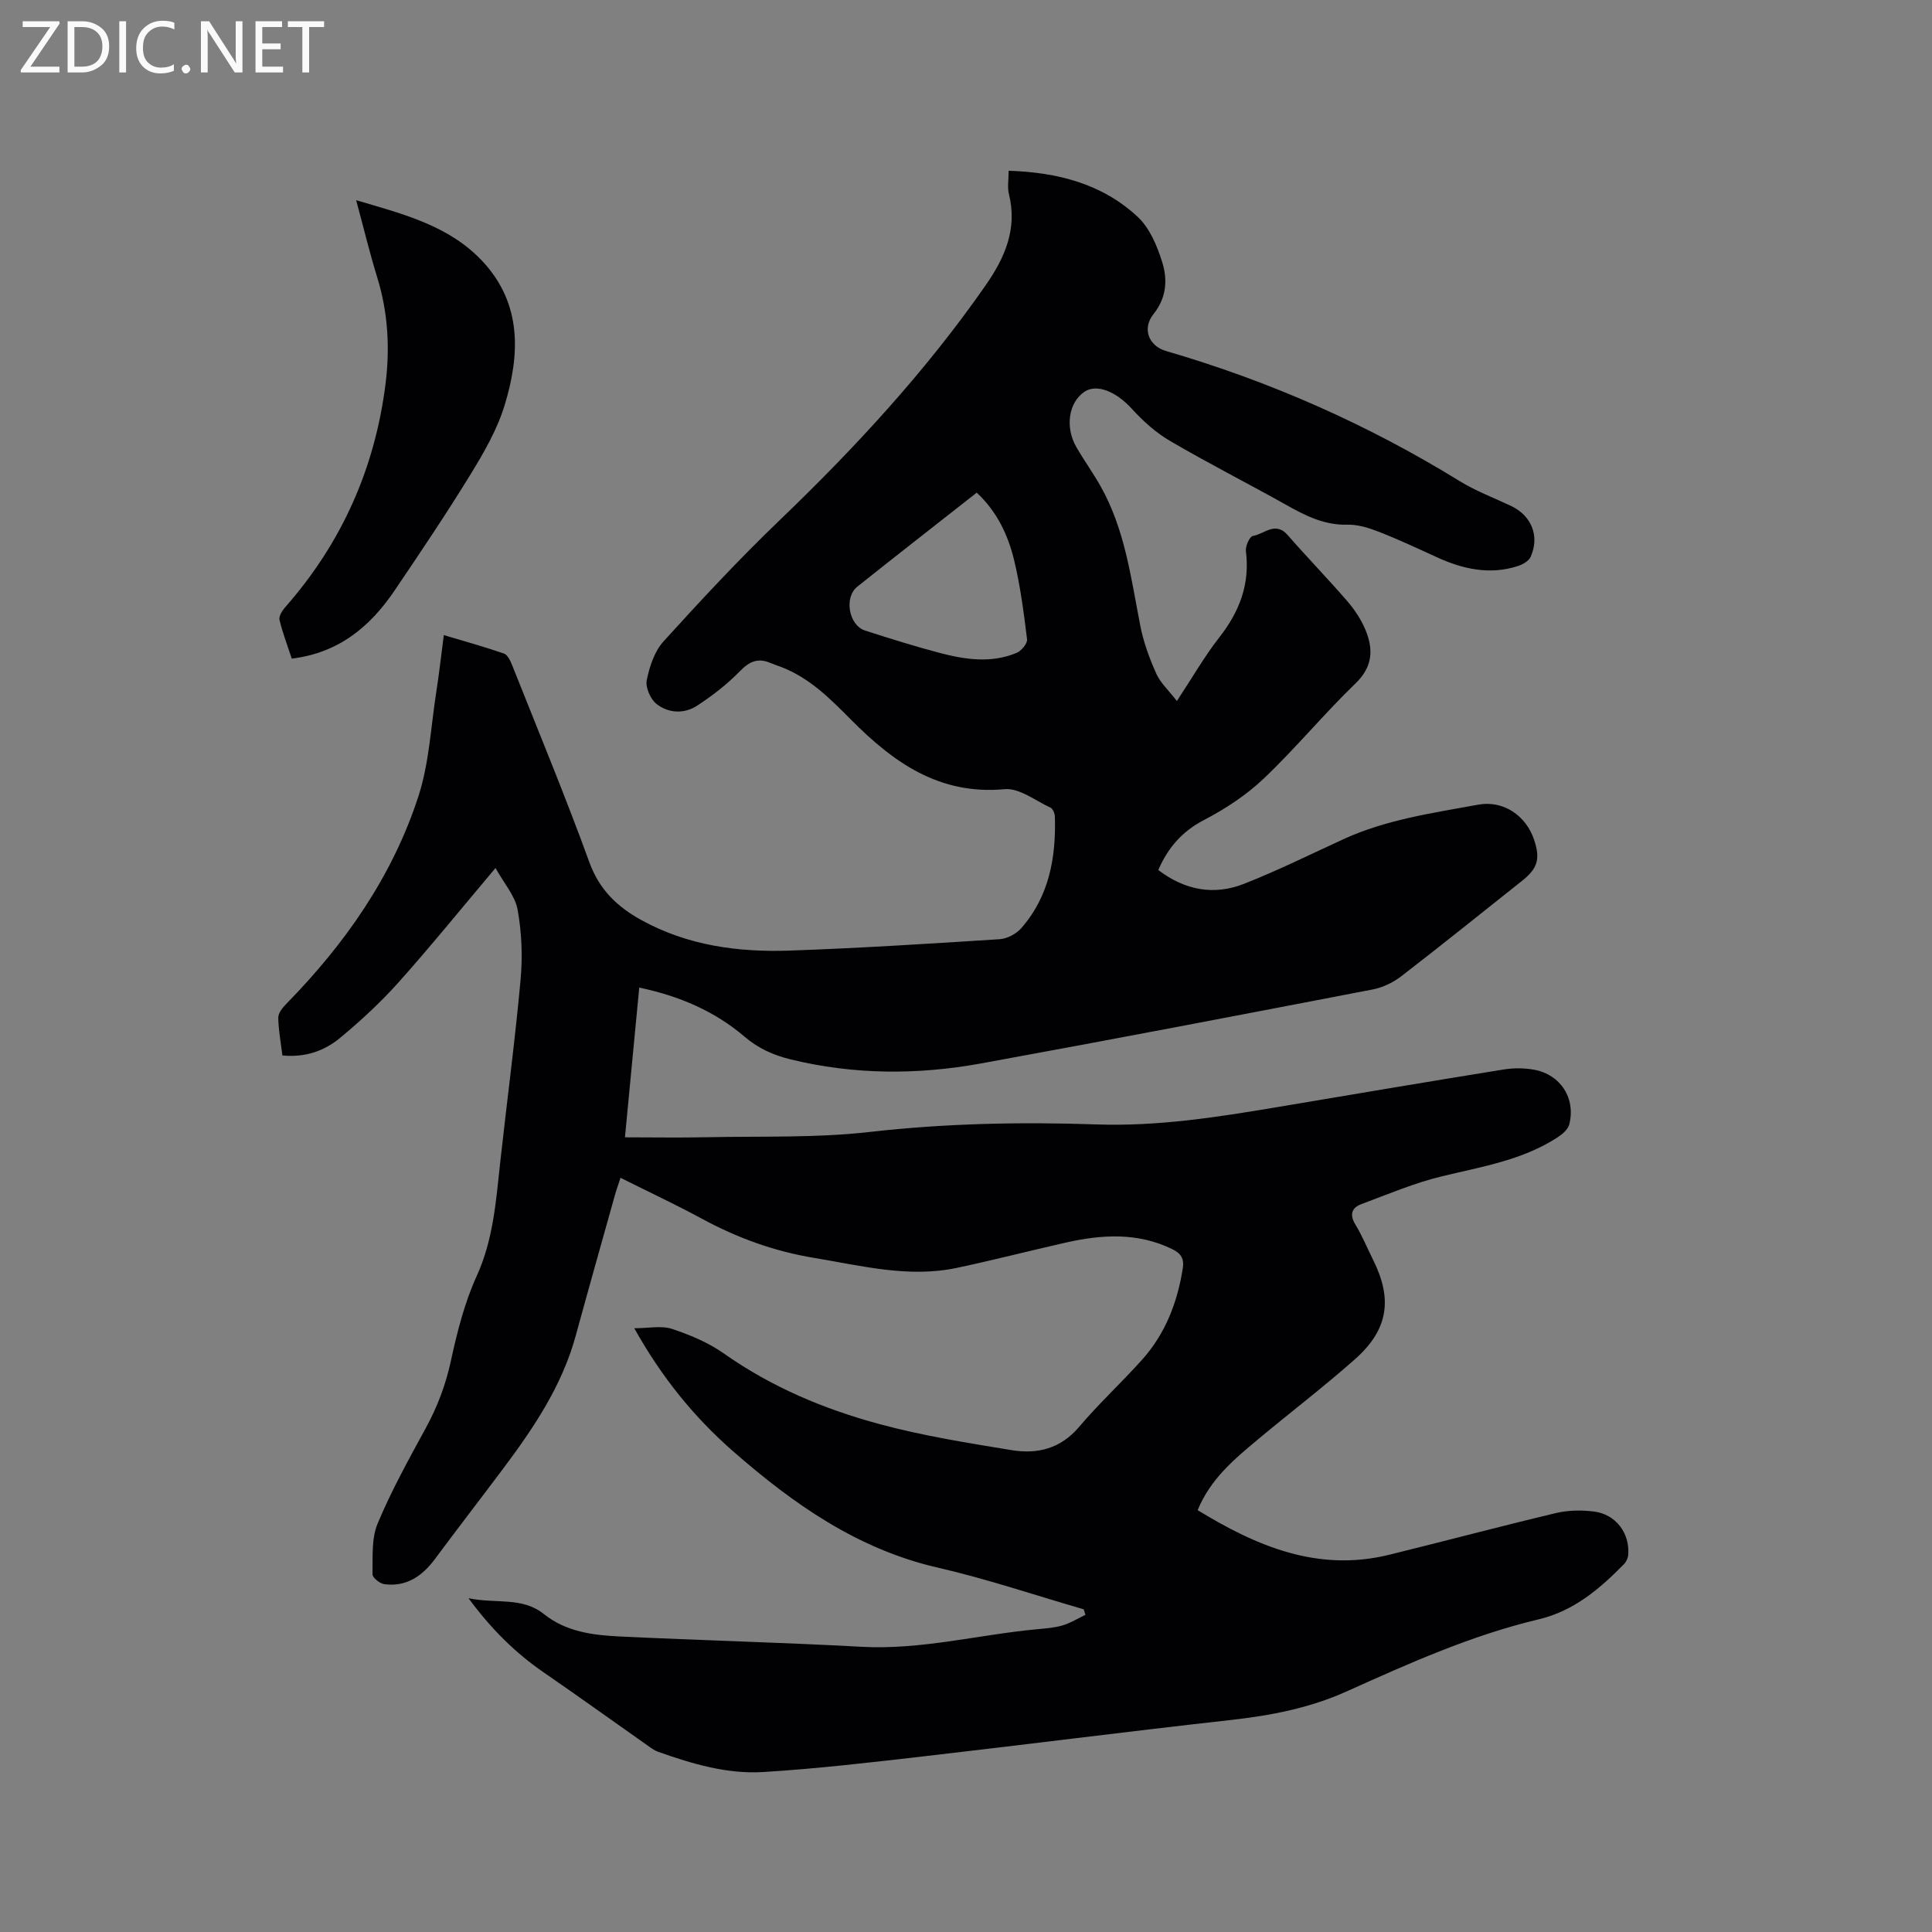 <svg enable-background="new 0 0 400 400" viewBox="0 0 400 400" xmlns="http://www.w3.org/2000/svg"><rect x="0" y="0" width="400" height="400" fill="#808080" stroke="none"/><path d="m224.37 333.19c-10.06-2.91-20.01-6.29-30.21-8.63-16.61-3.81-29.89-13.17-42.35-24.06-8.11-7.09-14.83-15.37-20.49-25.5 2.96 0 5.59-.59 7.79.13 3.76 1.24 7.56 2.84 10.77 5.1 9.85 6.95 20.77 11.53 32.24 14.62 8.95 2.42 18.18 3.89 27.35 5.39 5.3.87 10.12-.3 13.94-4.81 4.1-4.85 8.81-9.18 13.05-13.92 4.8-5.36 7.3-11.82 8.42-18.89.32-2.02-.36-3.11-2.14-3.98-7.18-3.52-14.59-3.06-22.06-1.38-7.53 1.7-15.01 3.64-22.57 5.24-10.03 2.12-19.75-.45-29.58-2.07-8.28-1.37-15.89-4.14-23.21-8.11-5.39-2.92-10.96-5.52-16.85-8.47-.43 1.32-.84 2.46-1.17 3.63-2.71 9.68-5.45 19.36-8.1 29.06-2.83 10.34-8.66 19.02-14.97 27.45-4.7 6.27-9.49 12.47-14.16 18.76-2.64 3.56-5.91 5.83-10.49 5.24-.93-.12-2.47-1.35-2.46-2.05.07-3.54-.24-7.4 1.07-10.52 2.84-6.81 6.46-13.32 10-19.82 2.4-4.41 4.1-8.94 5.17-13.88 1.29-5.96 2.82-12.01 5.33-17.52 3.49-7.66 4.01-15.71 4.9-23.79 1.38-12.53 3.05-25.02 4.19-37.57.44-4.79.24-9.76-.61-14.48-.52-2.89-2.82-5.47-4.58-8.65-7.05 8.36-13.38 16.18-20.07 23.67-3.72 4.16-7.87 8-12.18 11.56-3.21 2.65-7.17 4.04-11.87 3.58-.32-2.61-.81-5.2-.86-7.79-.02-.95.86-2.08 1.61-2.84 12.19-12.42 22.03-26.45 27.42-43.06 2.22-6.86 2.56-14.33 3.68-21.53.59-3.76 1.01-7.54 1.57-11.81 4.28 1.28 8.41 2.42 12.45 3.82.77.27 1.34 1.53 1.71 2.45 5.4 13.58 11 27.08 15.99 40.81 2.06 5.66 5.79 9.18 10.71 11.9 9.58 5.3 20.06 6.71 30.75 6.34 14.5-.51 28.99-1.43 43.48-2.36 1.55-.1 3.41-1.09 4.45-2.27 5.8-6.61 7.23-14.65 6.97-23.14-.02-.64-.43-1.61-.93-1.84-3.12-1.44-6.45-4.09-9.47-3.81-13.55 1.26-23.05-5.56-31.81-14.39-4.27-4.3-8.52-8.6-14.33-10.86-.79-.31-1.6-.56-2.38-.89-2.58-1.1-4.35-.29-6.32 1.74-2.63 2.7-5.69 5.07-8.86 7.13-2.66 1.73-5.92 1.56-8.37-.37-1.26-.99-2.33-3.43-2.03-4.92.57-2.82 1.6-5.97 3.48-8.04 7.75-8.54 15.62-17.01 23.94-24.99 15.65-15.02 30.29-30.85 42.72-48.69 4.03-5.79 6.64-11.73 4.84-18.96-.34-1.38-.05-2.92-.05-4.8 10.02.33 19.36 2.64 26.78 9.61 2.44 2.3 3.96 5.95 5 9.27 1.15 3.64.93 7.4-1.79 10.8-2.39 2.98-1.03 6.59 2.61 7.65 21.48 6.25 41.74 15.2 60.8 26.94 3.32 2.04 7.03 3.44 10.58 5.11 4.26 2 6.02 6.27 4.09 10.56-.39.87-1.63 1.58-2.63 1.9-5.9 1.91-11.49.62-16.94-1.89-3.94-1.81-7.88-3.65-11.91-5.22-2.05-.8-4.32-1.5-6.47-1.45-4.71.12-8.56-1.8-12.48-4-8.04-4.51-16.26-8.68-24.21-13.33-2.95-1.72-5.63-4.14-7.94-6.68-3.19-3.51-7.24-5.25-9.81-3.5-3.27 2.22-4.05 7.33-1.64 11.49 1.59 2.74 3.46 5.33 5.01 8.09 5.05 8.96 6.28 19 8.21 28.87.66 3.39 1.89 6.73 3.3 9.89.86 1.92 2.57 3.47 4.27 5.68 3.18-4.82 5.69-9.22 8.78-13.17 4.18-5.34 6.38-11.03 5.51-17.88-.13-1.02.79-3.03 1.44-3.13 2.34-.36 4.64-3.11 7.19-.2 4.04 4.63 8.33 9.05 12.35 13.69 1.5 1.74 2.84 3.74 3.73 5.85 1.7 4.05 1.63 7.68-2.02 11.2-6.56 6.33-12.38 13.41-18.98 19.68-3.61 3.43-7.95 6.28-12.38 8.59-4.54 2.37-7.46 5.72-9.47 10.36 5.48 4.17 11.49 5.32 17.74 2.86 6.98-2.75 13.73-6.09 20.56-9.23 8.87-4.08 18.46-5.42 27.92-7.16 5.28-.97 9.95 2.31 11.6 7.3 1.31 3.97.73 5.9-2.56 8.51-8.31 6.59-16.56 13.25-24.96 19.72-1.68 1.29-3.81 2.32-5.88 2.72-27.04 5.21-54.07 10.4-81.16 15.33-13.15 2.39-26.35 2.35-39.44-.86-3.55-.87-6.68-2.29-9.52-4.72-6.16-5.25-13.41-8.37-21.76-10.13-.99 10.4-1.97 20.67-2.96 31 5.82 0 11.4.1 16.99-.02 11.23-.24 22.54.18 33.66-1.09 15.67-1.78 31.31-2.1 46.99-1.56 12.73.44 25.13-1.52 37.56-3.61 15.56-2.62 31.12-5.25 46.7-7.76 2.05-.33 4.27-.33 6.31.04 5.51 1.01 8.67 5.92 7.3 11.33-.26 1.03-1.42 2.02-2.4 2.66-7.27 4.74-15.67 6.08-23.92 8.07-5.7 1.37-11.18 3.71-16.7 5.76-2.01.75-2.53 2.15-1.26 4.24 1.42 2.34 2.47 4.91 3.7 7.38 4.04 8.14 3.09 14.42-3.81 20.52-6.5 5.76-13.43 11.04-20.1 16.61-4.87 4.07-9.79 8.15-12.45 14.62 12.27 7.5 24.9 12.86 39.65 9.24 11.52-2.83 22.98-5.89 34.51-8.63 2.51-.6 5.28-.65 7.86-.33 4.56.56 7.51 4.51 7.12 9.02-.06.66-.42 1.43-.89 1.9-5.02 5.11-10.38 9.68-17.62 11.4-13.88 3.29-26.86 9.11-39.78 14.93-7.79 3.5-15.83 5.01-24.19 5.94-21.17 2.36-42.29 5.08-63.45 7.51-11.03 1.27-22.08 2.56-33.15 3.24-7.46.46-14.68-1.68-21.71-4.17-.68-.24-1.31-.67-1.91-1.09-7.27-5.12-14.49-10.31-21.81-15.35-5.82-4.01-10.77-8.85-15.59-15.37 5.75 1.19 11.09-.35 15.63 3.29s10.08 4.35 15.59 4.62c16.72.81 33.46 1.23 50.18 2.14 12.31.67 24.17-2.5 36.26-3.63 1.79-.17 3.63-.29 5.34-.8 1.65-.49 3.16-1.44 4.73-2.19-.12-.36-.24-.75-.36-1.14zm-22.15-231.19c-8.43 6.63-16.62 13-24.73 19.47-2.79 2.23-1.75 8 1.62 9.08 5.13 1.65 10.28 3.27 15.49 4.64 5.26 1.38 10.64 2.17 15.88-.02.98-.41 2.27-1.95 2.16-2.82-.68-5.52-1.39-11.07-2.7-16.47-1.26-5.13-3.5-9.95-7.72-13.88z" fill="#010104"/><path d="m73.74 41.45c9.87 2.91 19.39 5.29 26.3 12.8 8.06 8.77 7.61 19.22 4.45 29.61-1.54 5.07-4.31 9.86-7.11 14.42-4.98 8.12-10.31 16.03-15.65 23.93-5.04 7.46-11.51 12.95-21.32 14.15-.87-2.65-1.89-5.29-2.54-8.01-.18-.76.56-1.94 1.19-2.65 11.68-13.27 18.56-28.71 20.76-46.22.93-7.42.52-14.78-1.71-22.01-1.56-5.06-2.8-10.21-4.37-16.02z" fill="#010104"/><g fill="#fbfafa"><path d="m12.4 4.8-6.1 9h6v1.2h-8v-.5l6.1-8.9h-5.7v-1.2h7.6v.4z"/><path d="m14 15v-10.6h3c1.6 0 2.9.5 4 1.4s1.6 2.2 1.6 3.8-.5 3-1.6 3.9-2.4 1.5-4 1.5zm1.4-9.4v8.2h1.6c1.3 0 2.4-.4 3.1-1.1s1.1-1.8 1.1-3.1-.4-2.3-1.2-3-1.8-1-3.1-1z"/><path d="m26.1 4.4v10.6h-1.4v-10.6z"/><path d="m36.1 14.6c-.8.4-1.8.6-2.9.6-1.5 0-2.7-.5-3.6-1.4s-1.4-2.2-1.4-3.8c0-1.7.5-3.1 1.5-4.1s2.3-1.6 3.9-1.6c1 0 1.8.1 2.5.4v1.4c-.8-.4-1.6-.6-2.5-.6-1.2 0-2.1.4-2.9 1.2s-1.1 1.8-1.1 3.2c0 1.3.3 2.3 1 3s1.6 1.1 2.7 1.1c1 0 2-.2 2.7-.7v1.3z"/><path d="m37.6 14.3c0-.2.1-.5.3-.6s.4-.3.6-.3c.3 0 .5.1.6.3s.3.4.3.6-.1.4-.3.6-.4.3-.6.3c-.3 0-.5-.1-.6-.3s-.3-.4-.3-.6z"/><path d="m50.2 15h-1.6l-5.3-8.2c-.2-.2-.3-.5-.4-.7 0 .2.1.7.1 1.5v7.4h-1.4v-10.6h1.7l5.2 8.1c.2.4.4.6.4.7 0-.3-.1-.8-.1-1.5v-7.3h1.4z"/><path d="m58.6 15h-5.7v-10.6h5.5v1.2h-4.1v3.4h3.8v1.2h-3.8v3.6h4.3z"/><path d="m67.1 5.6h-3.1v9.4h-1.4v-9.4h-3v-1.2h7.5z"/></g></svg>